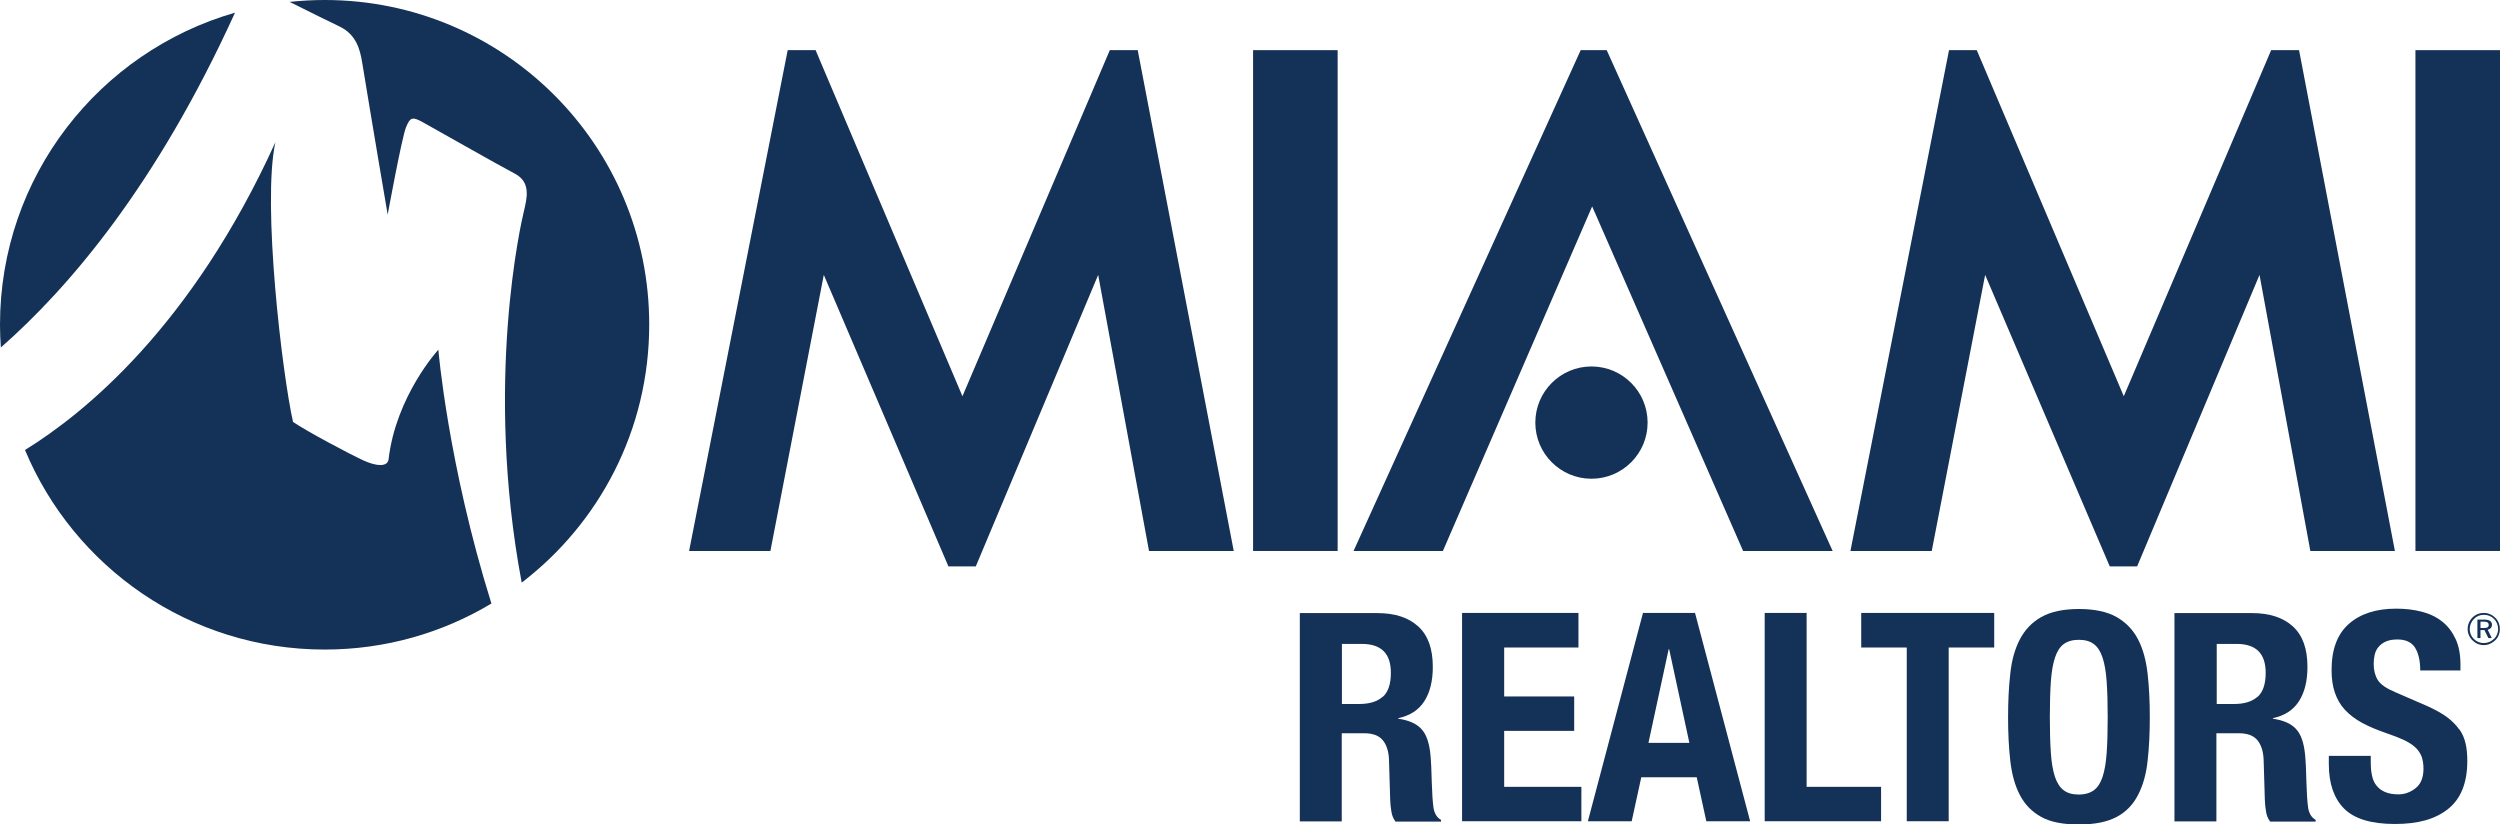 <?xml version="1.0" encoding="UTF-8"?>
<svg id="Layer_2" data-name="Layer 2" xmlns="http://www.w3.org/2000/svg" viewBox="0 0 146.06 48.17">
  <defs>
    <style>
      .cls-1 {
        fill: #143157;
      }
    </style>
  </defs>
  <g id="Layer_1-2" data-name="Layer 1">
    <g>
      <path class="cls-1" d="M145.59,36.5c0-.2-.15-.3-.45-.3h-.4v1.08h.18v-.47h.23l.23.47h.2l-.24-.49c.16-.03.25-.14.25-.29ZM145.11,36.69h-.19v-.37h.18c.2,0,.3.05.3.19s-.09.18-.29.18Z"/>
      <path class="cls-1" d="M145.11,35.81c-.25,0-.48.09-.66.27-.18.18-.28.42-.28.67s.1.48.28.66c.18.18.41.28.66.28s.48-.1.67-.28c.18-.17.27-.4.27-.66s-.09-.49-.27-.66c-.18-.18-.41-.28-.67-.28ZM145.7,37.33c-.16.16-.37.24-.59.24s-.42-.08-.58-.24c-.16-.16-.24-.36-.24-.58s.09-.43.25-.59c.15-.16.35-.24.58-.24s.43.08.59.24c.15.15.24.36.24.59s-.09.43-.24.58Z"/>
      <polygon class="cls-1" points="101.84 32.19 107.07 32.19 93.87 2.93 92.35 2.93 79.08 32.19 84.3 32.19 93.02 12.06 101.84 32.19"/>
      <path class="cls-1" d="M89.7,24.69c0,1.81,1.47,3.28,3.28,3.28s3.28-1.47,3.28-3.28-1.47-3.28-3.28-3.28-3.28,1.47-3.28,3.28Z"/>
      <polygon class="cls-1" points="64.84 2.93 56.23 23.15 47.65 2.93 46.02 2.93 40.26 32.19 45.01 32.19 48.13 16.06 55.41 33.09 57.01 33.09 64.16 16.06 67.13 32.19 72.08 32.19 66.47 2.93 64.84 2.93"/>
      <rect class="cls-1" x="73.21" y="2.93" width="4.94" height="29.26"/>
      <polygon class="cls-1" points="115.98 16.06 123.26 33.09 124.86 33.09 132.01 16.06 134.98 32.19 139.92 32.19 134.32 2.93 132.69 2.93 124.08 23.15 115.49 2.93 113.87 2.93 108.11 32.19 112.86 32.19 115.98 16.06"/>
      <rect class="cls-1" x="141.12" y="2.93" width="4.94" height="29.26"/>
      <path class="cls-1" d="M18.97,0c-.69,0-1.38.04-2.05.11,1.13.56,2.45,1.22,2.9,1.43.98.46,1.21,1.32,1.34,2.11.56,3.44,1.49,8.89,1.49,8.89,0,0,.82-4.48,1.07-5.1s.39-.62.98-.3c.59.32,4.39,2.49,5.37,3s.71,1.46.53,2.24c-.12.49-2.33,9.92-.12,21.66,4.53-3.47,7.45-8.92,7.45-15.07C37.94,8.49,29.45,0,18.97,0Z"/>
      <path class="cls-1" d="M13.73.74C5.8,3.02,0,10.31,0,18.97c0,.45.02.89.05,1.33C4.03,16.81,9.15,10.81,13.73.74Z"/>
      <path class="cls-1" d="M22.7,26.85c-.07.43-.69.41-1.49.04-.8-.37-3.29-1.69-4.09-2.24-.62-2.74-1.82-12.74-1.03-16.34C11.21,19.05,4.95,24.14,1.46,26.29c2.86,6.85,9.62,11.66,17.51,11.66,3.56,0,6.89-.98,9.74-2.69-2.54-8.13-3.1-14.83-3.1-14.83,0,0-2.48,2.7-2.91,6.42Z"/>
      <path class="cls-1" d="M83.75,47.18c-.05-.34-.08-.84-.1-1.48-.01-.33-.02-.63-.03-.89-.01-.27-.03-.51-.05-.74-.07-.68-.24-1.18-.53-1.48-.28-.31-.73-.51-1.35-.6v-.03c.69-.15,1.2-.48,1.53-1,.33-.52.49-1.18.49-2,0-1.06-.28-1.84-.85-2.36-.57-.52-1.36-.78-2.39-.78h-4.53v12.17h2.45v-5.15h1.31c.51,0,.87.14,1.09.41.22.27.34.65.36,1.13l.07,2.34c.01.24.03.47.07.69.03.22.11.42.24.59h2.66v-.1c-.23-.12-.38-.36-.44-.7ZM80.78,40.71c-.32.28-.77.42-1.36.42h-1.02v-3.51h1.16c1.14,0,1.7.56,1.7,1.69,0,.66-.16,1.13-.48,1.41Z"/>
      <polygon class="cls-1" points="87.88 42.7 91.97 42.7 91.97 40.69 87.88 40.69 87.88 37.83 92.22 37.83 92.22 35.81 85.42 35.81 85.42 47.98 92.39 47.98 92.39 45.97 87.88 45.97 87.88 42.7"/>
      <path class="cls-1" d="M95.99,35.81l-3.22,12.17h2.56l.56-2.57h3.24l.56,2.57h2.56l-3.22-12.17h-3.03ZM96.31,43.4l1.18-5.47h.03l1.18,5.47h-2.39Z"/>
      <polygon class="cls-1" points="105.55 35.81 103.1 35.81 103.1 47.98 109.9 47.98 109.9 45.97 105.55 45.97 105.55 35.81"/>
      <polygon class="cls-1" points="108.74 37.83 111.4 37.83 111.4 47.98 113.85 47.98 113.85 37.83 116.51 37.83 116.51 35.81 108.74 35.81 108.74 37.83"/>
      <path class="cls-1" d="M124.91,37.35c-.29-.56-.71-.99-1.25-1.3-.55-.31-1.28-.47-2.2-.47s-1.65.16-2.2.47c-.55.31-.96.75-1.25,1.3-.29.56-.48,1.22-.56,2-.09.78-.13,1.63-.13,2.55s.04,1.78.13,2.56c.09.77.27,1.44.56,1.99.29.56.71.98,1.25,1.28s1.28.44,2.2.44,1.65-.15,2.2-.44.96-.72,1.25-1.28c.29-.56.48-1.22.56-1.99.09-.77.13-1.62.13-2.56s-.04-1.77-.13-2.55c-.09-.78-.27-1.45-.56-2ZM123.08,43.99c-.04.57-.12,1.04-.24,1.4-.12.36-.29.62-.51.78-.22.16-.51.25-.88.25s-.66-.08-.88-.25c-.22-.16-.39-.43-.51-.78-.12-.36-.2-.82-.24-1.4-.04-.57-.06-1.27-.06-2.09s.02-1.51.06-2.08c.04-.57.12-1.03.24-1.4.12-.36.29-.63.51-.79.22-.16.51-.25.88-.25s.66.08.88.25c.22.16.39.43.51.79.12.36.2.83.24,1.4.04.57.06,1.26.06,2.08s-.02,1.51-.06,2.09Z"/>
      <path class="cls-1" d="M134.85,47.18c-.05-.34-.08-.84-.1-1.48-.01-.33-.02-.63-.03-.89-.01-.27-.03-.51-.05-.74-.07-.68-.24-1.18-.53-1.48-.28-.31-.73-.51-1.35-.6v-.03c.69-.15,1.2-.48,1.53-1,.33-.52.49-1.18.49-2,0-1.06-.28-1.84-.85-2.36-.57-.52-1.36-.78-2.39-.78h-4.53v12.17h2.45v-5.15h1.31c.51,0,.87.14,1.09.41.22.27.34.65.36,1.13l.07,2.34c.01.24.03.47.07.69.03.22.11.42.24.59h2.66v-.1c-.23-.12-.38-.36-.44-.7ZM131.89,40.71c-.32.28-.77.42-1.36.42h-1.02v-3.51h1.16c1.14,0,1.7.56,1.7,1.69,0,.66-.16,1.13-.48,1.41Z"/>
      <path class="cls-1" d="M143.68,42.62c-.18-.26-.41-.49-.71-.72-.3-.22-.68-.43-1.14-.64l-1.89-.82c-.52-.22-.86-.45-1.02-.71s-.24-.57-.24-.95c0-.18.02-.36.06-.53.04-.17.11-.32.22-.45.11-.13.25-.24.43-.32.18-.08.41-.12.68-.12.48,0,.82.16,1.02.47.2.31.31.76.31,1.34h2.35v-.34c0-.58-.09-1.08-.28-1.49-.19-.41-.45-.76-.78-1.02-.34-.27-.73-.46-1.19-.58-.46-.12-.96-.18-1.51-.18-1.17,0-2.09.3-2.76.89-.67.59-1.01,1.49-1.01,2.69,0,.5.06.94.19,1.32.13.38.32.72.59,1.01.27.29.6.54,1,.76.4.22.87.41,1.41.6.41.14.75.27,1.03.4.28.13.5.28.67.43.17.16.29.34.37.54.07.2.11.43.11.71,0,.51-.15.89-.45,1.13-.3.24-.64.37-1.01.37-.32,0-.58-.05-.79-.14-.21-.09-.38-.22-.5-.38-.13-.16-.21-.35-.26-.59-.05-.23-.07-.49-.07-.78v-.36h-2.45v.49c0,1.13.3,1.99.89,2.59.6.6,1.59.9,2.97.9s2.37-.29,3.11-.88c.74-.59,1.12-1.52,1.12-2.8,0-.38-.03-.72-.1-1.02-.07-.31-.19-.59-.37-.84Z"/>
    </g>
  </g>
</svg>
